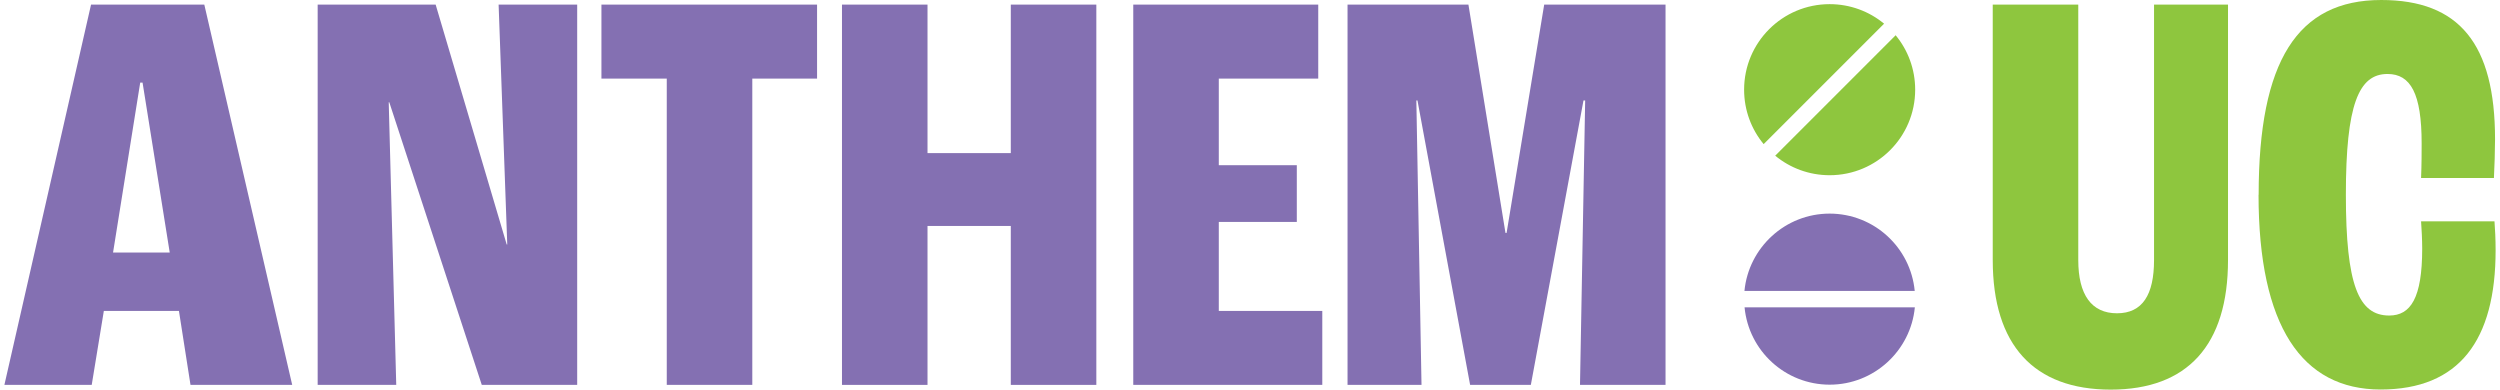 <?xml version="1.0" encoding="UTF-8"?><svg id="a" xmlns="http://www.w3.org/2000/svg" width="3.08in" height=".48in" viewBox="0 0 221.94 34.71"><path d="m15.55,27.7h-6.69l-1.08,6.59H0L7.72.41h10.09l7.83,33.88h-9.06l-1.03-6.59Zm-.82-5.2l-2.42-15.14h-.21l-2.42,15.14h5.05Z" fill="#8470b2" stroke-width="0"/><path d="m27.91.41h10.51l6.33,21.37h.05l-.77-21.37h7v33.88h-8.5l-8.24-25.18h-.05l.67,25.18h-7V.41Z" fill="#8470b2" stroke-width="0"/><path d="m59.01,7h-5.82V.41h19.21v6.59h-5.77v27.29h-7.62V7Z" fill="#8470b2" stroke-width="0"/><path d="m74.62.41h7.62v13.23h7.42V.41h7.62v33.88h-7.62v-14.16h-7.42v14.16h-7.62V.41Z" fill="#8470b2" stroke-width="0"/><path d="m100.57.41h16.48v6.59h-8.86v7.72h6.95v5.05h-6.95v7.93h9.22v6.59h-16.84V.41Z" fill="#8470b2" stroke-width="0"/><path d="m119.67.41h10.76l3.3,20.34h.1l3.35-20.34h10.81v33.88h-7.62l.46-25.34h-.15l-4.69,25.34h-5.41l-4.69-25.34h-.1l.46,25.34h-6.59V.41Z" fill="#8470b2" stroke-width="0"/><path d="m177.14,23.17V.41h7.62v22.76c0,3.09,1.18,4.74,3.45,4.74s3.3-1.65,3.3-4.74V.41h6.59v22.76c0,7.57-3.6,11.54-10.45,11.54s-10.51-3.97-10.51-11.54Z" fill="#8ec63e" stroke-width="0"/><path d="m200.83,17.35c0-11.9,3.45-17.35,10.92-17.35,6.95,0,10.14,3.91,10.14,12.41,0,.98-.05,2.47-.1,3.45h-6.49c.05-1.24.05-2.32.05-3.09,0-4.43-.98-6.18-3.04-6.18-2.57,0-3.71,2.73-3.71,10.76s1.13,10.76,3.86,10.76c1.91,0,2.94-1.55,2.94-5.97,0-.72-.05-1.75-.1-2.42h6.54c.05.62.1,1.6.1,2.57,0,8.03-3.24,12.41-10.25,12.41s-10.87-5.66-10.87-17.35Z" fill="#8ec63e" stroke-width="0"/><path d="m162.61.37c-4.21,0-7.62,3.41-7.62,7.62,0,1.84.65,3.53,1.74,4.85l10.73-10.73c-1.32-1.09-3.01-1.74-4.85-1.74Z" fill="#8ec63e" stroke-width="0"/><path d="m168.49,3.14l-10.73,10.73c1.32,1.09,3.01,1.74,4.85,1.74,4.21,0,7.62-3.41,7.62-7.62,0-1.84-.65-3.53-1.74-4.85Z" fill="#8ec63e" stroke-width="0"/><path d="m162.61,19.03c-3.96,0-7.22,3.03-7.59,6.89h15.17c-.37-3.87-3.62-6.89-7.59-6.89Z" fill="#8470b2" stroke-width="0"/><path d="m162.61,34.27c3.96,0,7.22-3.03,7.59-6.89h-15.17c.37,3.87,3.62,6.89,7.59,6.89Z" fill="#8470b2" stroke-width="0"/></svg>